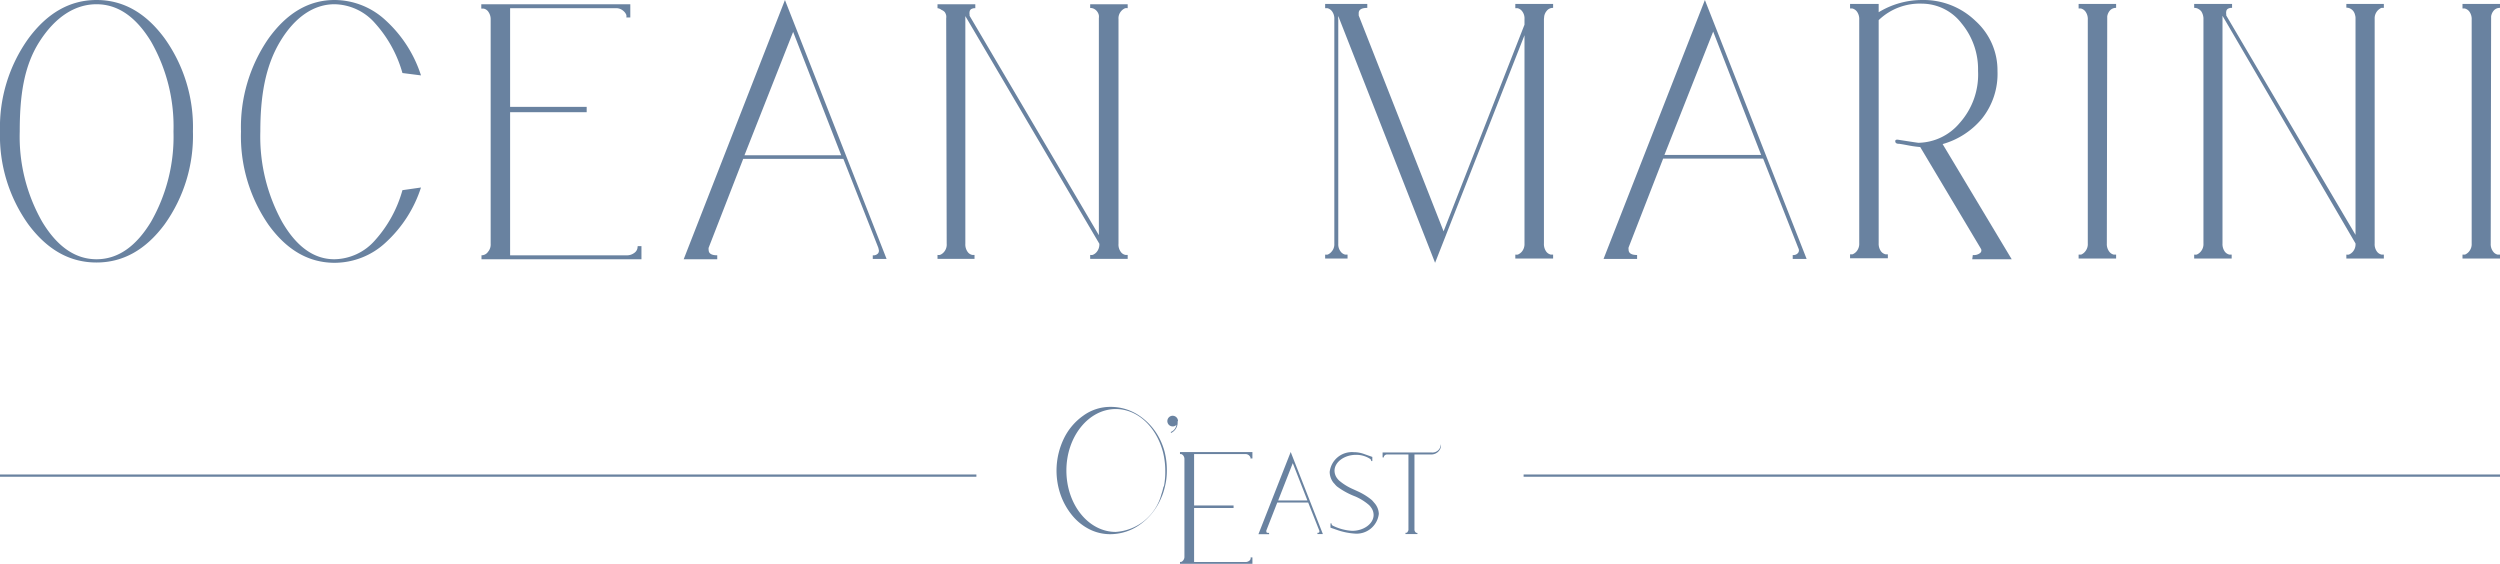 <svg xmlns="http://www.w3.org/2000/svg" viewBox="0 0 253.33 57.13"><defs><style>.cls-1{fill:#6982a0;}</style></defs><title>資產 1</title><g id="圖層_2" data-name="圖層 2"><g id="Layer_3" data-name="Layer 3"><rect class="cls-1" y="48.08" width="98.94" height="0.23"/><rect class="cls-1" x="154.39" y="48.08" width="98.94" height="0.23"/><path class="cls-1" d="M126.73,56.48h.18v.65h-7.34v-.19l.12,0a.44.44,0,0,0,.2-.15.57.57,0,0,0,.13-.4V46.56a.6.6,0,0,0-.11-.39.41.41,0,0,0-.23-.16h-.11v-.2h7.34v.65h-.2a.57.57,0,0,0,0-.12.71.71,0,0,0-.16-.21.56.56,0,0,0-.38-.12H121v5.21h4v.26h-4v5.47h5.18a.6.6,0,0,0,.4-.12.36.36,0,0,0,.15-.22Z"/><path class="cls-1" d="M119.37,42.67a.54.54,0,1,0-.54.54.51.51,0,0,0,.38-.16.93.93,0,0,1-.56.72h0l0,.11h0a1.17,1.17,0,0,0,.68-1.18Z"/><path class="cls-1" d="M139.3,51l-.13-.15h0a1.43,1.43,0,0,0-.25-.25,6.37,6.37,0,0,0-1.35-.82l-.48-.22a5.6,5.6,0,0,1-1.34-.82,1.56,1.56,0,0,1-.26-.28l0,0a1.29,1.29,0,0,1-.26-.76c0-.88,1-1.61,2.17-1.61a2.58,2.58,0,0,1,1.45.42h0l0,0c.06.06.09.1.09.13a.25.25,0,0,1,0,.08h.12v-.42l-.82-.29h0a3,3,0,0,0-1.05-.19,2.27,2.27,0,0,0-2.45,2,1.8,1.8,0,0,0,.38,1.09l.13.14h0a1.64,1.64,0,0,0,.25.26,7.62,7.62,0,0,0,1.84,1,5.48,5.48,0,0,1,1.33.82,1.3,1.3,0,0,1,.26.29s0,0,0,0a1.27,1.27,0,0,1,.26.76c0,.89-1,1.61-2.17,1.61a5.08,5.08,0,0,1-2-.54h0s0,0,0,0a.38.38,0,0,1-.09-.13s0-.06,0-.08h-.11v.43l.81.28h0a6.81,6.81,0,0,0,1.64.32,2.27,2.27,0,0,0,2.45-2A1.76,1.76,0,0,0,139.3,51Z"/><path class="cls-1" d="M146,45.05a.85.85,0,0,1-.95.8H140.1v.08h0v.42h.13v-.07a.26.26,0,0,1,.1-.15.4.4,0,0,1,.26-.08h2.13v7.58a.34.34,0,0,1-.09.26c0,.06-.1.1-.13.1h-.08v.13h1.21V54h-.07a.22.22,0,0,1-.15-.1.38.38,0,0,1-.08-.26V46.05h1.79a1,1,0,0,0,.9-.8l0-.2Z"/><path class="cls-1" d="M130.79,45.8l-3.27,8.33h1.08V54c-.19,0-.28,0-.28-.16a.17.17,0,0,1,0-.08l1.11-2.84h3.13l1.14,2.88v.05a.13.13,0,0,1-.11.14h-.09v.13h.55Zm-1.27,4.91L131,46.93l1.48,3.78Z"/><path class="cls-1" d="M118,45.73a6.79,6.79,0,0,0-.49-1.27,6.21,6.21,0,0,0-2.09-2.36,5.14,5.14,0,0,0-2.89-.87,4.64,4.64,0,0,0-2.76.89,6.08,6.08,0,0,0-2,2.39,7.47,7.47,0,0,0-.31,5.59,6.88,6.88,0,0,0,1.15,2.08,5.42,5.42,0,0,0,1.74,1.43,4.66,4.66,0,0,0,2.14.52,5.19,5.19,0,0,0,2.89-.88,6.24,6.24,0,0,0,2.09-2.37,7.55,7.55,0,0,0,.32-.72,6.14,6.14,0,0,0,.23-.75,6.67,6.67,0,0,0,.22-1.73A7.57,7.57,0,0,0,118,45.73Zm-.1,3.57a5.36,5.36,0,0,1-.21.77,5.13,5.13,0,0,1-4.63,3.83c-2.77,0-5-2.78-5-6.22s2.25-6.23,5-6.23c2.25,0,4.13,1.85,4.79,4.37a7.89,7.89,0,0,1,.23,1.86A7.81,7.81,0,0,1,117.94,49.3Z"/><path class="cls-1" d="M156.45,1.93V24.67a1.31,1.31,0,0,0,.23.82.81.81,0,0,0,.47.31l.23,0v.4h-3.83v-.4a1.41,1.41,0,0,0,.25,0,1.08,1.08,0,0,0,.42-.31,1.2,1.2,0,0,0,.26-.82V3.57l-9.06,23.06-9.81-25a1.31,1.31,0,0,0,0,.33V24.7a1.18,1.18,0,0,0,.24.79.79.79,0,0,0,.46.31l.24,0v.4h-2.27v-.4a1.41,1.41,0,0,0,.25,0,1,1,0,0,0,.41-.31,1.1,1.1,0,0,0,.27-.79V1.93a1.23,1.23,0,0,0-.23-.78.83.83,0,0,0-.47-.32l-.23,0V.4h4.27V.8c-.58,0-.87.18-.87.53l0,.24,8.6,21.87,8.2-20.94V1.93a1.17,1.17,0,0,0-.23-.78.83.83,0,0,0-.47-.32l-.23,0V.4h3.83V.8a.78.78,0,0,0-.63.28,1.17,1.17,0,0,0-.27.55Z"/><path class="cls-1" d="M181.66,25.84a.6.6,0,0,0,.54-.21.43.43,0,0,0,.07-.39l-.07-.17-3.54-9H168.53l-3.5,9a.6.6,0,0,0,0,.23c0,.36.29.54.86.54v.4h-3.4L172.76,0l10.31,26.24h-1.41Zm-13-10.14h9.8L173.6,3.2Z"/><path class="cls-1" d="M199.91,25.84a1,1,0,0,0,.75-.21.34.34,0,0,0,.09-.39l-.1-.17L194.58,14.9a11.47,11.47,0,0,1-1.27-.18q-.8-.15-.9-.15-.36,0-.36-.27c0-.13.12-.18.36-.13q1.91.3,2,.3a5.59,5.59,0,0,0,4.16-2,7.36,7.36,0,0,0,1.87-5.28,7.27,7.27,0,0,0-1.67-4.82,5.09,5.09,0,0,0-4-2,6,6,0,0,0-4.4,1.67v22.6a1.31,1.31,0,0,0,.23.82.81.81,0,0,0,.47.31l.23,0v.4h-3.83v-.4l.25,0a1.08,1.08,0,0,0,.42-.31,1.2,1.2,0,0,0,.26-.82V2a1.29,1.29,0,0,0-.23-.82.83.83,0,0,0-.47-.32l-.23,0V.4l2.9,0v.84A8.46,8.46,0,0,1,194.78,0a7.58,7.58,0,0,1,5.4,2.12,6.74,6.74,0,0,1,2.23,5.08A7.28,7.28,0,0,1,200.85,12a8,8,0,0,1-4,2.6l7,11.67h-4Z"/><path class="cls-1" d="M213.49,24.67a1.25,1.25,0,0,0,.24.82.79.79,0,0,0,.46.31l.24,0v.4h-3.8v-.4l.25,0a1,1,0,0,0,.41-.31,1.16,1.16,0,0,0,.27-.82V2a1.29,1.29,0,0,0-.23-.82.83.83,0,0,0-.47-.32l-.23,0V.4h3.8V.8a.79.79,0,0,0-.64.28,1.15,1.15,0,0,0-.26.59l0,.3Z"/><path class="cls-1" d="M223.28,1.93V1.82a1.73,1.73,0,0,0-.05-.29,1.6,1.6,0,0,0-.15-.35.93.93,0,0,0-.29-.26.79.79,0,0,0-.45-.12V.4h3.84V.8a.73.73,0,0,0-.44.1.37.37,0,0,0-.15.27.67.67,0,0,0,0,.26l0,.14,13.1,22.23v-22a1.07,1.07,0,0,0-.05-.29,1,1,0,0,0-.15-.35.88.88,0,0,0-.28-.26.79.79,0,0,0-.45-.12V.4h3.8V.8l-.25,0a1.15,1.15,0,0,0-.68,1.1V24.67a1.25,1.25,0,0,0,.23.82.81.81,0,0,0,.47.31l.23,0v.4h-3.8v-.4a1.41,1.41,0,0,0,.25,0,1.08,1.08,0,0,0,.42-.31,1.16,1.16,0,0,0,.26-.82L225.21,1.6V24.67a1.31,1.31,0,0,0,.23.82.81.81,0,0,0,.47.31l.23,0v.4h-3.8v-.4a1.41,1.41,0,0,0,.25,0,1.08,1.08,0,0,0,.42-.31,1.16,1.16,0,0,0,.27-.82Z"/><path class="cls-1" d="M252.39,24.67a1.25,1.25,0,0,0,.24.82.79.79,0,0,0,.46.31l.24,0v.4h-3.8v-.4l.25,0a1.07,1.07,0,0,0,.41-.31,1.16,1.16,0,0,0,.27-.82V2a1.29,1.29,0,0,0-.23-.82.86.86,0,0,0-.47-.32l-.23,0V.4h3.8V.8a.79.79,0,0,0-.64.28,1.15,1.15,0,0,0-.26.59l0,.3Z"/><path class="cls-1" d="M88.44,25.87a.62.62,0,0,0,.54-.2.45.45,0,0,0,.06-.4L89,25.1l-3.54-9H75.31l-3.5,9a.59.59,0,0,0,0,.23q0,.54.87.54v.4h-3.4L79.54,0l10.3,26.24h-1.4Zm-13-10.14h9.8L80.37,3.23Z"/><path class="cls-1" d="M95.88,2V1.85a1,1,0,0,0,0-.28.93.93,0,0,0-.15-.35A.91.91,0,0,0,95.4,1,.79.79,0,0,0,95,.83V.43h3.83v.4a.78.78,0,0,0-.43.1.37.37,0,0,0-.15.27.74.74,0,0,0,0,.27l0,.13,13.1,22.23v-22a1,1,0,0,0,0-.28.93.93,0,0,0-.15-.35.91.91,0,0,0-.28-.27.79.79,0,0,0-.45-.12V.43h3.8v.4a.85.85,0,0,0-.25,0,1.08,1.08,0,0,0-.42.31,1.09,1.09,0,0,0-.26.79V24.7a1.23,1.23,0,0,0,.23.82.74.74,0,0,0,.47.31l.23,0v.4h-3.8v-.4a.85.85,0,0,0,.25,0,1,1,0,0,0,.42-.31,1.19,1.19,0,0,0,.26-.82L97.82,1.63V24.7a1.29,1.29,0,0,0,.23.82.76.76,0,0,0,.47.31l.23,0v.4H95v-.4a.85.85,0,0,0,.25,0,1,1,0,0,0,.42-.31,1.14,1.14,0,0,0,.26-.82Z"/><path class="cls-1" d="M2.86,3.93C4.77,1.33,7.07,0,9.78,0s5,1.3,6.91,3.9a15.45,15.45,0,0,1,2.86,9.4,15.43,15.43,0,0,1-2.86,9.42q-2.87,3.88-6.91,3.88c-2.71,0-5-1.29-6.92-3.88A15.43,15.43,0,0,1,0,13.33,15.45,15.45,0,0,1,2.86,3.93ZM9.78,26.27q3.22,0,5.52-3.79a17.4,17.4,0,0,0,2.28-9.15A17.33,17.33,0,0,0,15.3,4.2Q13,.43,9.78.43C7.62.43,5.61,1.7,4,4.22S2,9.78,2,13.33a17.4,17.4,0,0,0,2.28,9.15C5.8,25,7.64,26.27,9.78,26.27Z"/><path class="cls-1" d="M40.78,19.27,42.66,19a12.93,12.93,0,0,1-3.54,5.54,7.63,7.63,0,0,1-5.21,2.09q-3.94,0-6.72-3.88a15.78,15.78,0,0,1-2.77-9.42,15.8,15.8,0,0,1,2.77-9.4Q30,0,33.91,0a7.64,7.64,0,0,1,5.21,2.1,12.87,12.87,0,0,1,3.54,5.54l-1.88-.24A12.63,12.63,0,0,0,38,2.35,5.57,5.57,0,0,0,33.89.43c-2.06,0-4,1.27-5.51,3.79s-2,5.56-2,9.11a17.93,17.93,0,0,0,2.2,9.14q2.2,3.8,5.3,3.8A5.57,5.57,0,0,0,38,24.35,12.63,12.63,0,0,0,40.78,19.27Z"/><path class="cls-1" d="M64.62,24.94H65v1.33H48.79v-.4a.8.8,0,0,0,.66-.35,1.14,1.14,0,0,0,.27-.82V2a1.31,1.31,0,0,0-.23-.8A.76.76,0,0,0,49,.87l-.23,0V.43h15.1V1.77h-.4a.85.85,0,0,0,0-.25,1,1,0,0,0-.31-.42,1.09,1.09,0,0,0-.78-.27H51.69v10h7.76v.54H51.69v14.5H63.45a1.23,1.23,0,0,0,.82-.24.76.76,0,0,0,.32-.46Z"/></g></g></svg>
